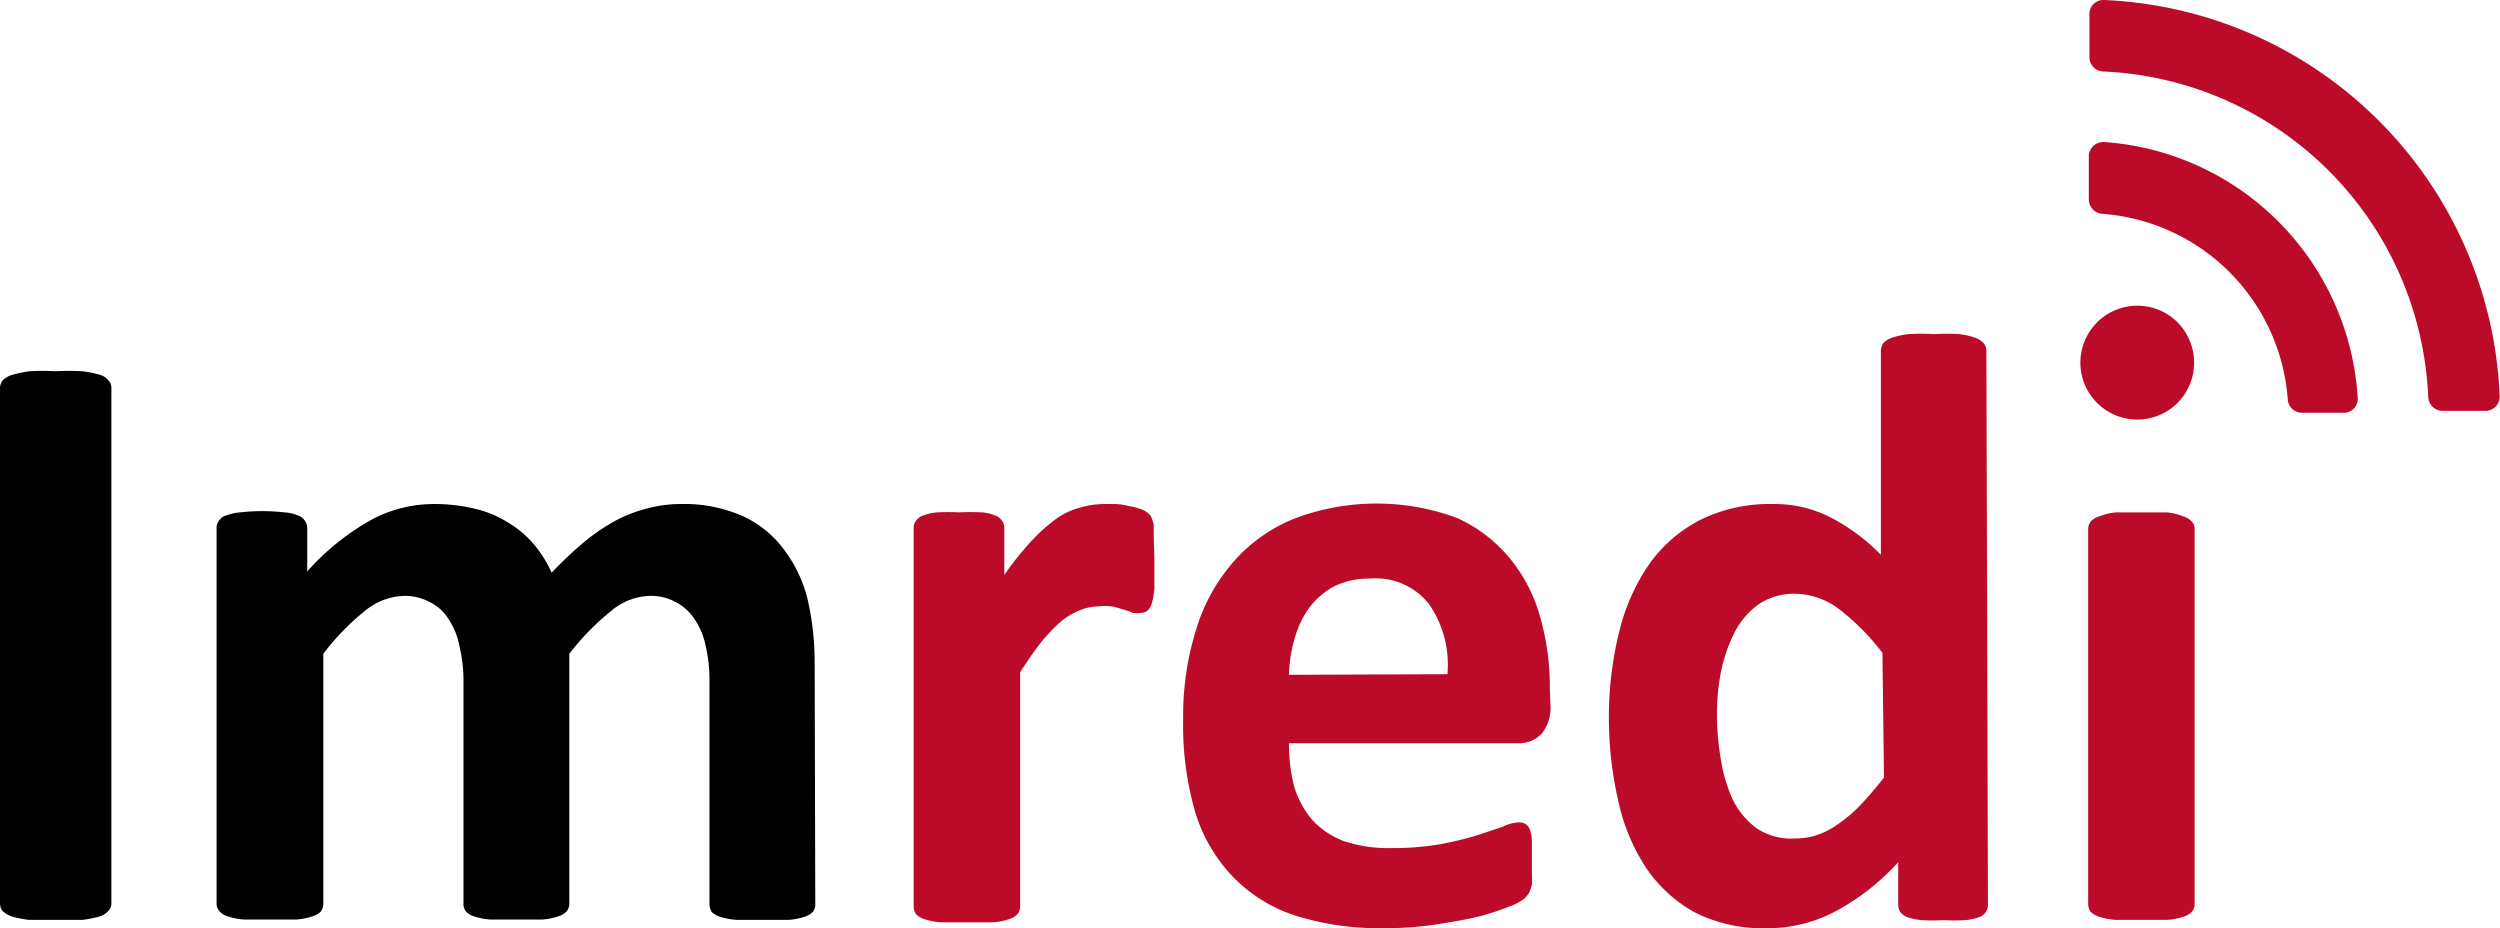 <?xml version="1.0" encoding="UTF-8"?> <svg xmlns="http://www.w3.org/2000/svg" viewBox="0 0 80.8 30"> <defs> <style>.cls-1{fill:#bc0a29;}</style> </defs> <title>логотип меню</title> <g id="Слой_2" data-name="Слой 2"> <g id="Слой_1-2" data-name="Слой 1"> <path class="cls-1" d="M80.79,12.81A13.37,13.37,0,0,0,68,0a.45.45,0,0,0-.47.46V1.85a.46.46,0,0,0,.45.46A11,11,0,0,1,78.48,12.83a.47.47,0,0,0,.47.45h1.38A.46.46,0,0,0,80.79,12.81ZM70.38,10.42a1.84,1.84,0,1,0,0,2.6A1.85,1.85,0,0,0,70.38,10.42Zm5.82,2.42A8.83,8.83,0,0,0,68,4.59a.47.47,0,0,0-.49.46V6.44a.47.47,0,0,0,.43.47,6.49,6.49,0,0,1,6,6,.46.46,0,0,0,.46.43h1.39A.45.45,0,0,0,76.2,12.84Z"></path> <path class="cls-1" d="M37.31,18.2c0,.33,0,.59,0,.8a2.37,2.37,0,0,1-.08.49.53.53,0,0,1-.15.25.36.36,0,0,1-.22.07,1.2,1.2,0,0,1-.24,0,2,2,0,0,0-.32-.11,2.63,2.63,0,0,0-.36-.1,1.64,1.64,0,0,0-.45,0,1.54,1.54,0,0,0-.58.12,2.38,2.38,0,0,0-.6.35,5.84,5.84,0,0,0-.64.66,12.16,12.16,0,0,0-.7,1v7.57a.38.38,0,0,1-.09.25.61.61,0,0,1-.28.16,2,2,0,0,1-.52.1c-.22,0-.5,0-.83,0s-.61,0-.83,0a2.08,2.08,0,0,1-.53-.1.67.67,0,0,1-.28-.16.44.44,0,0,1-.08-.25V17.07a.35.35,0,0,1,.07-.23.45.45,0,0,1,.24-.18,1.67,1.67,0,0,1,.45-.1,6.85,6.85,0,0,1,.71,0,7.1,7.1,0,0,1,.73,0,1.29,1.29,0,0,1,.43.1.39.39,0,0,1,.23.18.35.35,0,0,1,.07.23v1.51a9.92,9.92,0,0,1,.9-1.12,5.45,5.45,0,0,1,.8-.71,2.4,2.4,0,0,1,.77-.35,2.85,2.85,0,0,1,.76-.11l.38,0a2.26,2.26,0,0,1,.43.07,1.91,1.91,0,0,1,.38.1.61.61,0,0,1,.23.13.33.33,0,0,1,.11.15,1.3,1.3,0,0,1,.07.23c0,.09,0,.23,0,.42S37.31,17.87,37.31,18.2Z"></path> <path class="cls-1" d="M50.11,22.79a1.31,1.31,0,0,1-.29.93,1,1,0,0,1-.76.3h-7.4a5.56,5.56,0,0,0,.17,1.41,3,3,0,0,0,.59,1.08,2.71,2.71,0,0,0,1,.67,4.54,4.54,0,0,0,1.52.23,9.16,9.16,0,0,0,1.58-.12A11.09,11.09,0,0,0,47.73,27l.84-.28a1.27,1.27,0,0,1,.53-.14.39.39,0,0,1,.2.05.35.35,0,0,1,.14.17,1.26,1.26,0,0,1,.07.35c0,.15,0,.33,0,.56s0,.37,0,.52a3.09,3.09,0,0,1,0,.35,1.34,1.34,0,0,1-.08.26.9.9,0,0,1-.15.19,1.55,1.55,0,0,1-.48.26,8,8,0,0,1-1,.33c-.41.1-.88.18-1.4.26a11.3,11.3,0,0,1-1.69.12,9.11,9.11,0,0,1-2.85-.41,4.93,4.93,0,0,1-2-1.24,5.2,5.2,0,0,1-1.23-2.1,10.09,10.09,0,0,1-.39-3,9.38,9.38,0,0,1,.42-2.91,5.93,5.93,0,0,1,1.23-2.21,5.16,5.16,0,0,1,2-1.39,7.5,7.5,0,0,1,5.2,0A4.77,4.77,0,0,1,48.76,18a5.11,5.11,0,0,1,1,1.88,8.2,8.2,0,0,1,.33,2.38Zm-3.33-1a3.43,3.43,0,0,0-.59-2.26,2.18,2.18,0,0,0-1.9-.83,2.6,2.6,0,0,0-1.15.24,2.47,2.47,0,0,0-.8.67,3.11,3.11,0,0,0-.49,1,4.57,4.57,0,0,0-.19,1.2Z"></path> <path class="cls-1" d="M64.25,29.22a.44.44,0,0,1-.07.26.48.48,0,0,1-.23.17,2,2,0,0,1-.45.09,6.39,6.39,0,0,1-.68,0,6.75,6.75,0,0,1-.71,0,2.23,2.23,0,0,1-.45-.09.57.57,0,0,1-.24-.17.44.44,0,0,1-.07-.26V27.87a7.64,7.64,0,0,1-2,1.57A4.68,4.68,0,0,1,57.1,30a4.87,4.87,0,0,1-2.36-.53A4.57,4.57,0,0,1,53.17,28a6.36,6.36,0,0,1-.87-2.13A11.84,11.84,0,0,1,52,23.31a11.42,11.42,0,0,1,.34-2.92,6.53,6.53,0,0,1,1-2.21,4.58,4.58,0,0,1,1.66-1.4,5.08,5.08,0,0,1,2.29-.49,4,4,0,0,1,1.85.42,6.38,6.38,0,0,1,1.65,1.22V11.34a.48.48,0,0,1,.07-.24.71.71,0,0,1,.27-.18,2.75,2.75,0,0,1,.54-.12,6.28,6.28,0,0,1,.83,0,6.47,6.47,0,0,1,.83,0,2.36,2.36,0,0,1,.52.12.71.71,0,0,1,.27.18.41.41,0,0,1,.08.24ZM60.84,21.1a7.56,7.56,0,0,0-1.41-1.42A2.41,2.41,0,0,0,58,19.19a2.06,2.06,0,0,0-1.16.34,2.58,2.58,0,0,0-.77.89,5.12,5.12,0,0,0-.44,1.25,7.33,7.33,0,0,0-.14,1.41,9,9,0,0,0,.13,1.48,5,5,0,0,0,.39,1.3,2.55,2.55,0,0,0,.75.9A2,2,0,0,0,58,27.1a2.26,2.26,0,0,0,.69-.1,2.54,2.54,0,0,0,.68-.34,4.57,4.57,0,0,0,.72-.6c.24-.25.51-.56.8-.93Z"></path> <path class="cls-1" d="M70.93,29.22a.38.38,0,0,1-.09.25.61.61,0,0,1-.28.16,2,2,0,0,1-.52.1c-.22,0-.5,0-.83,0s-.61,0-.83,0a2.08,2.08,0,0,1-.53-.1.67.67,0,0,1-.28-.16.44.44,0,0,1-.08-.25V17.09a.38.38,0,0,1,.08-.23.58.58,0,0,1,.28-.17,2,2,0,0,1,.53-.13c.22,0,.49,0,.83,0s.61,0,.83,0a1.87,1.87,0,0,1,.52.13.54.54,0,0,1,.28.17.33.33,0,0,1,.09.23Z"></path> <path d="M3.6,29.2a.33.33,0,0,1-.1.24.62.62,0,0,1-.28.18,3.77,3.77,0,0,1-.55.11c-.23,0-.52,0-.87,0s-.64,0-.87,0a3.77,3.77,0,0,1-.55-.11.85.85,0,0,1-.3-.18A.41.41,0,0,1,0,29.2V12.54a.41.41,0,0,1,.08-.24.73.73,0,0,1,.3-.18A4.26,4.26,0,0,1,.94,12a6.88,6.88,0,0,1,.86,0,7.06,7.06,0,0,1,.87,0,3.77,3.77,0,0,1,.55.11.55.55,0,0,1,.28.18.33.33,0,0,1,.1.24Z"></path> <path d="M26.35,29.22a.38.38,0,0,1-.08.25.57.57,0,0,1-.27.16,2,2,0,0,1-.52.1c-.22,0-.49,0-.83,0s-.63,0-.84,0a2.27,2.27,0,0,1-.54-.1.69.69,0,0,1-.27-.16.52.52,0,0,1-.07-.25V22a4.78,4.78,0,0,0-.12-1.11,2.32,2.32,0,0,0-.35-.86,1.6,1.6,0,0,0-.6-.56,1.66,1.66,0,0,0-.86-.21,2,2,0,0,0-1.24.48,8.2,8.2,0,0,0-1.36,1.39v8.08a.38.38,0,0,1-.09.25.61.61,0,0,1-.28.16,2,2,0,0,1-.52.1c-.22,0-.49,0-.82,0s-.61,0-.83,0a2.17,2.17,0,0,1-.53-.1.57.57,0,0,1-.27-.16.38.38,0,0,1-.08-.25V22a4.76,4.76,0,0,0-.13-1.11,2.31,2.31,0,0,0-.34-.86,1.47,1.47,0,0,0-.6-.56,1.69,1.69,0,0,0-.86-.21,2.07,2.07,0,0,0-1.25.48,7.83,7.83,0,0,0-1.35,1.39v8.08a.44.44,0,0,1-.08.25.65.65,0,0,1-.29.16,1.91,1.91,0,0,1-.51.1c-.22,0-.5,0-.84,0s-.61,0-.83,0a2.17,2.17,0,0,1-.53-.1.57.57,0,0,1-.27-.16A.38.38,0,0,1,7,29.22V17.07a.35.35,0,0,1,.07-.23.39.39,0,0,1,.24-.18,1.67,1.67,0,0,1,.45-.1,6.41,6.41,0,0,1,1.43,0,1.36,1.36,0,0,1,.44.1.43.43,0,0,1,.23.18.42.42,0,0,1,.07.23v1.4a7.93,7.93,0,0,1,2-1.63,4.28,4.28,0,0,1,2.1-.55,5.55,5.55,0,0,1,1.35.16,3.5,3.5,0,0,1,1.06.45,3.27,3.27,0,0,1,.82.7,3.88,3.88,0,0,1,.57.91,12.18,12.18,0,0,1,1.06-1,6.35,6.35,0,0,1,1-.68,4.44,4.44,0,0,1,1-.39A4.21,4.21,0,0,1,22,16.29a4.68,4.68,0,0,1,2.05.41,3.46,3.46,0,0,1,1.33,1.12,4.35,4.35,0,0,1,.74,1.63,9.13,9.13,0,0,1,.21,2Z"></path> </g> </g> </svg> 